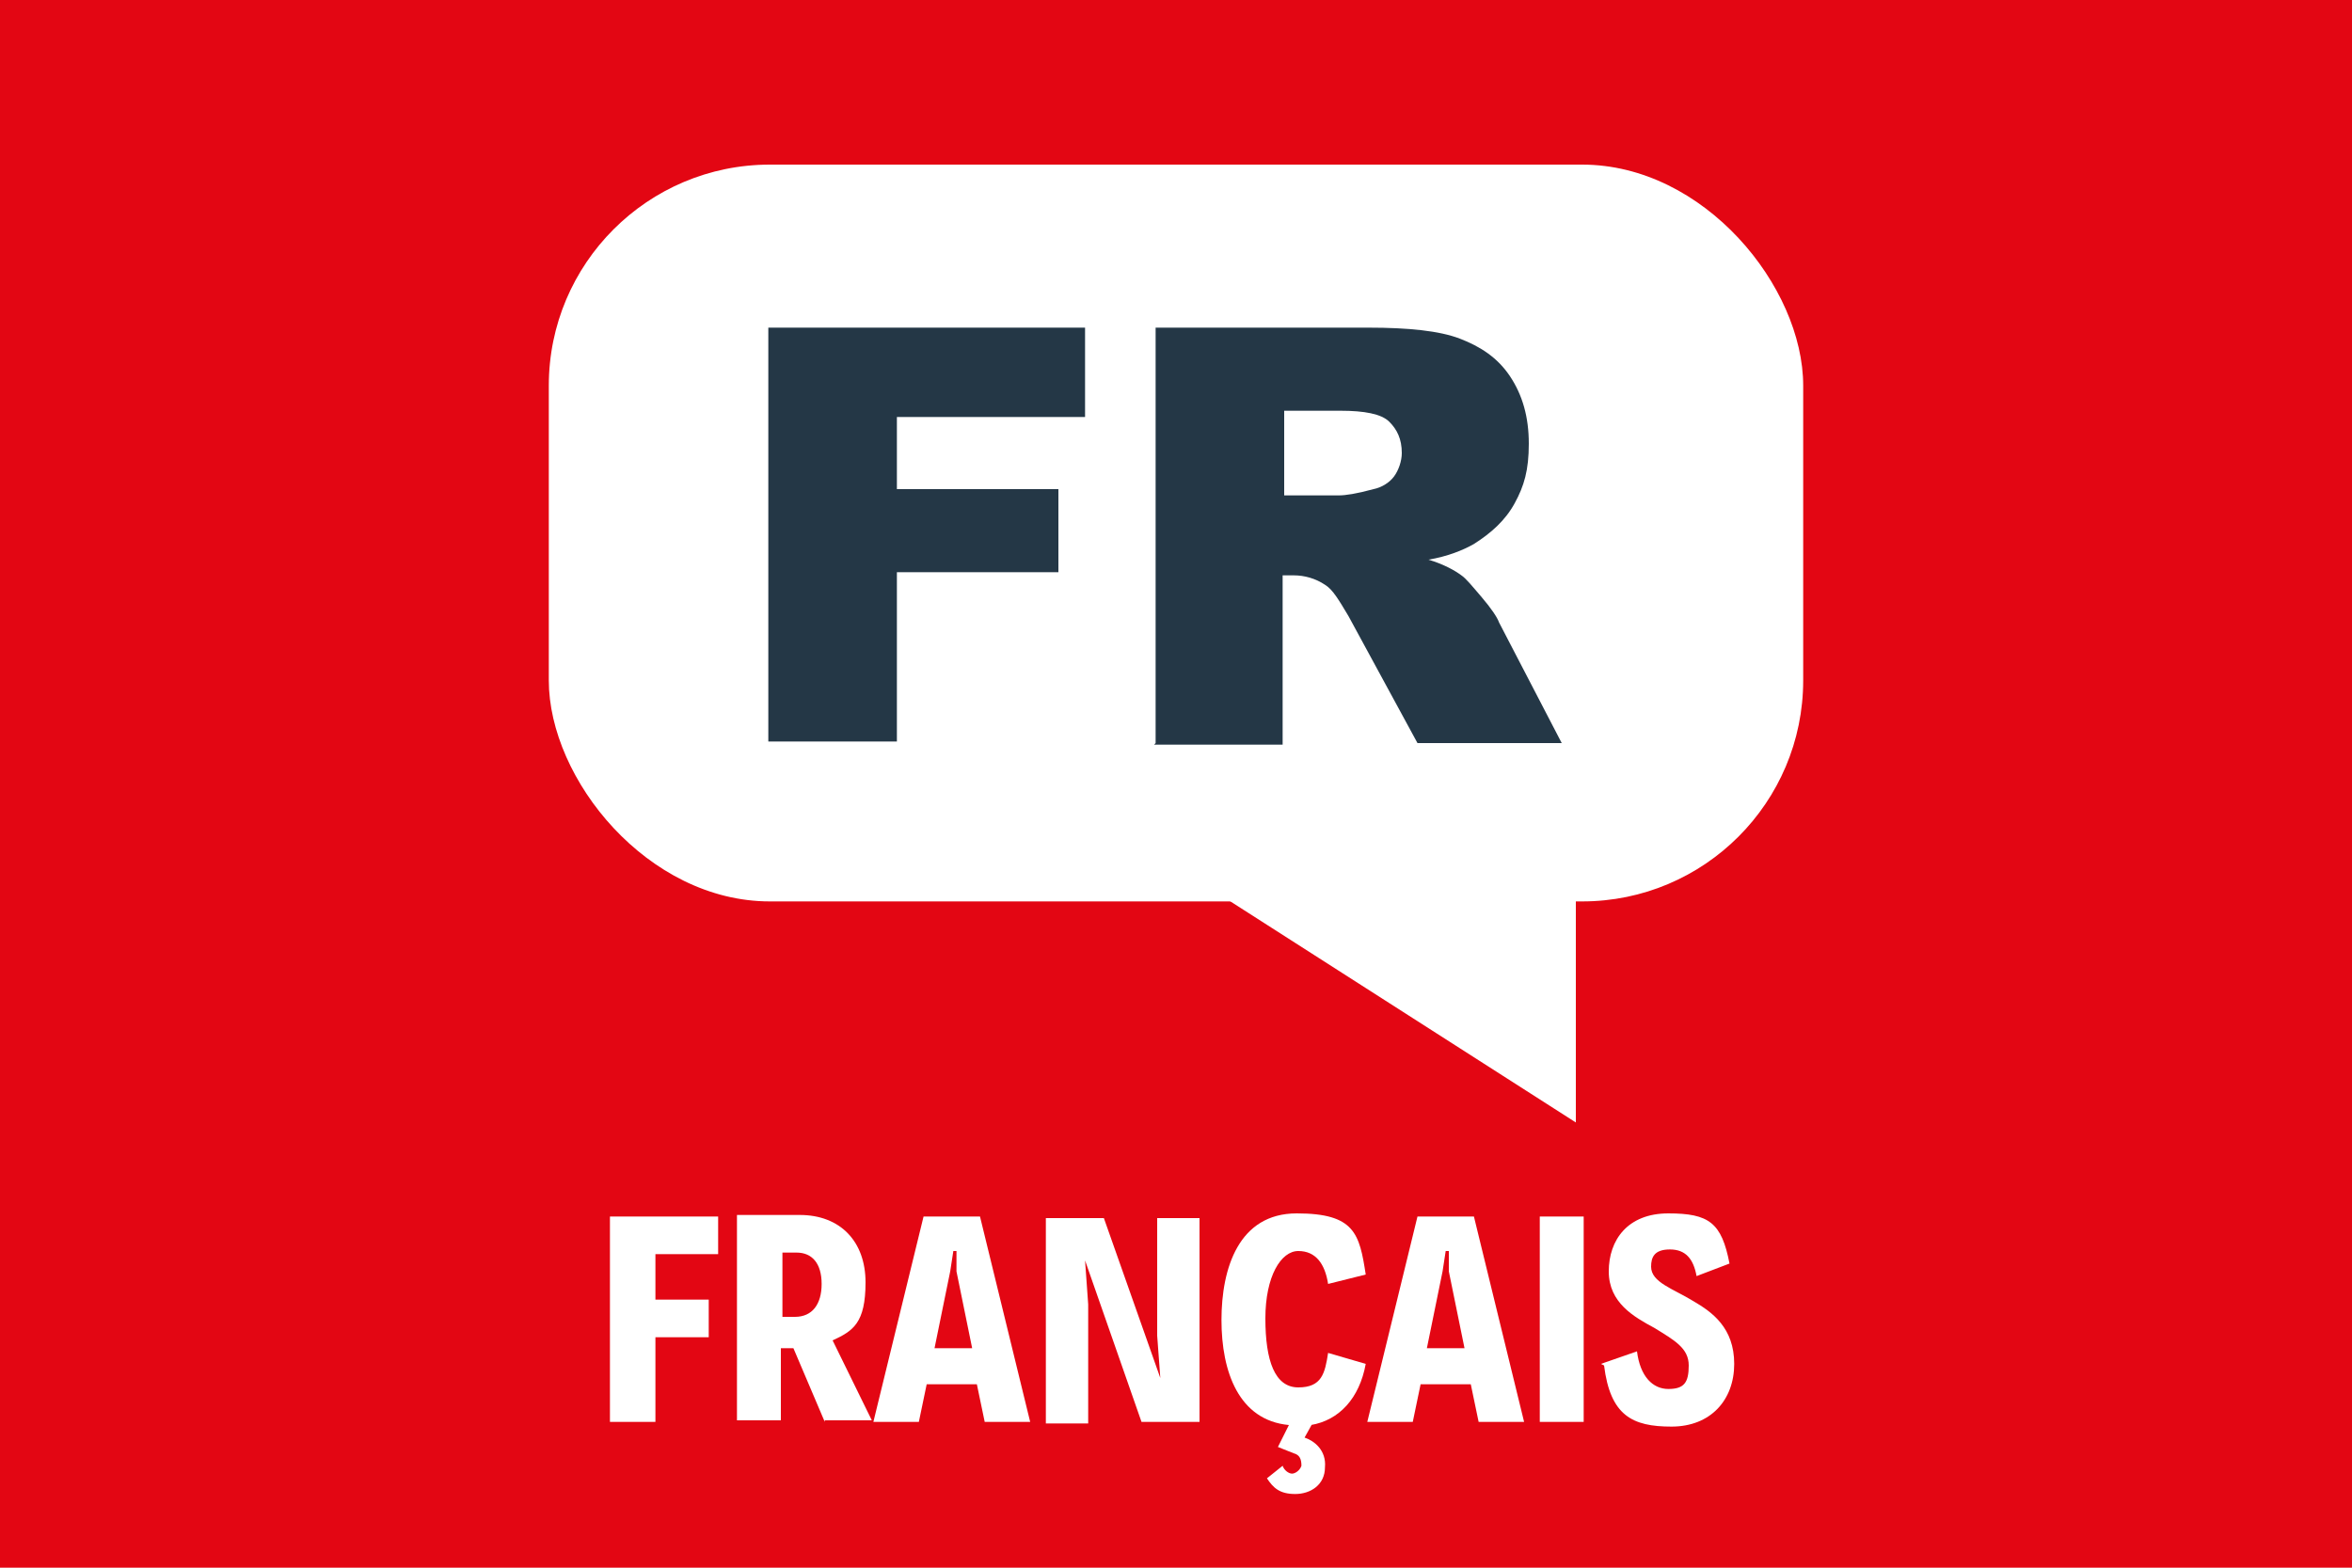 <?xml version="1.0" encoding="UTF-8"?>
<svg id="Layer_1" xmlns="http://www.w3.org/2000/svg" version="1.1" viewBox="0 0 150 100">
  <!-- Generator: Adobe Illustrator 29.2.1, SVG Export Plug-In . SVG Version: 2.1.0 Build 116)  -->
  <defs>
    <style>
      .st0 {
        fill: #fff;
      }

      .st1 {
        fill: #e30613;
      }

      .st2 {
        isolation: isolate;
      }

      .st3 {
        fill: #243746;
      }
    </style>
  </defs>
  <rect class="st1" y="0" width="150" height="100"/>
  <rect class="st0" x="35" y="10.5" width="80" height="47" rx="14.1" ry="14.1"/>
  <polyline class="st0" points="78 57.2 100.5 71.6 100.5 54.7"/>
  <g class="st2">
    <g class="st2">
      <g class="st2">
        <g class="st2">
          <g class="st2">
            <path class="st3" d="M49,20.9h20.2v5.7h-12v4.6h10.3v5.3h-10.3v10.8h-8.2v-26.5Z"/>
            <path class="st3" d="M73.7,47.4v-26.5h13.6c2.5,0,4.5.2,5.8.7s2.4,1.2,3.2,2.4c.8,1.2,1.2,2.6,1.2,4.3s-.3,2.7-.9,3.8c-.6,1.1-1.5,1.9-2.6,2.6-.7.4-1.7.8-2.9,1,1,.3,1.7.7,2.1,1,.3.2.7.7,1.3,1.4.6.7,1,1.3,1.1,1.6l4,7.7h-9.2l-4.4-8.1c-.6-1-1-1.7-1.5-2-.6-.4-1.3-.6-2-.6h-.7v10.8h-8.2ZM81.9,31.6h3.5c.4,0,1.1-.1,2.2-.4.5-.1,1-.4,1.3-.8.3-.4.5-1,.5-1.5,0-.9-.3-1.5-.8-2s-1.6-.7-3.1-.7h-3.6v5.4Z"/>
          </g>
        </g>
      </g>
    </g>
  </g>
  <g class="st2">
    <g class="st2">
      <g class="st2">
        <path class="st0" d="M38.9,77.6h6.9v2.4h-4v2.9h3.4v2.4h-3.4v5.4h-2.9v-13.1Z"/>
        <path class="st0" d="M52.6,90.7l-2-4.7h-.8v4.6h-2.8v-13.1h4c2.6,0,4.2,1.7,4.2,4.3s-.8,3.1-2.1,3.7l2.5,5.1h-3ZM49.8,84h.9c1.1,0,1.7-.8,1.7-2.1s-.6-2-1.6-2h-.9v4.1Z"/>
        <path class="st0" d="M62.4,88.3h-3.3l-.5,2.4h-2.9l3.2-13.1h3.6l3.2,13.1h-2.9l-.5-2.4ZM62,86l-1-4.9v-1.3h-.2l-.2,1.3-1,4.9h2.4Z"/>
        <path class="st0" d="M76.5,77.6v13.1h-3.7l-3.6-10.3.2,2.8v7.6h-2.7v-13.1h3.7l3.6,10.2-.2-2.7v-7.5h2.7Z"/>
        <path class="st0" d="M83.7,90.8l-.5.9c.6.2,1.4.8,1.3,1.9,0,1.1-.9,1.7-1.9,1.7s-1.4-.4-1.8-1l1-.8c.1.3.4.5.6.5s.5-.2.6-.5c0-.4-.1-.7-.5-.8l-1-.4.7-1.4c-3.2-.3-4.3-3.4-4.3-6.7s1.1-6.8,4.8-6.8,4,1.3,4.4,3.9l-2.4.6c-.2-1.3-.8-2.1-1.9-2.1s-2.1,1.6-2.1,4.3.6,4.4,2.1,4.4,1.7-.9,1.9-2.2l2.4.7c-.4,2.2-1.7,3.6-3.5,3.9Z"/>
        <path class="st0" d="M93.9,88.3h-3.3l-.5,2.4h-2.9l3.2-13.1h3.6l3.2,13.1h-2.9l-.5-2.4ZM93.4,86l-1-4.9v-1.3h-.2l-.2,1.3-1,4.9h2.4Z"/>
        <path class="st0" d="M98.2,77.6h2.8v13.1h-2.8v-13.1Z"/>
        <path class="st0" d="M102.1,87l2.3-.8c.2,1.6,1,2.4,2,2.4s1.3-.4,1.3-1.5-.9-1.6-2.2-2.4c-1.3-.7-2.9-1.6-2.9-3.6s1.2-3.7,3.8-3.7,3.4.6,3.9,3.2l-2.1.8c-.2-1.1-.7-1.7-1.7-1.7s-1.2.5-1.2,1.1c0,1,1.4,1.4,2.7,2.2,1.2.7,2.6,1.7,2.6,4s-1.5,4-4,4-3.9-.7-4.3-3.9Z"/>
      </g>
    </g>
  </g>
</svg>